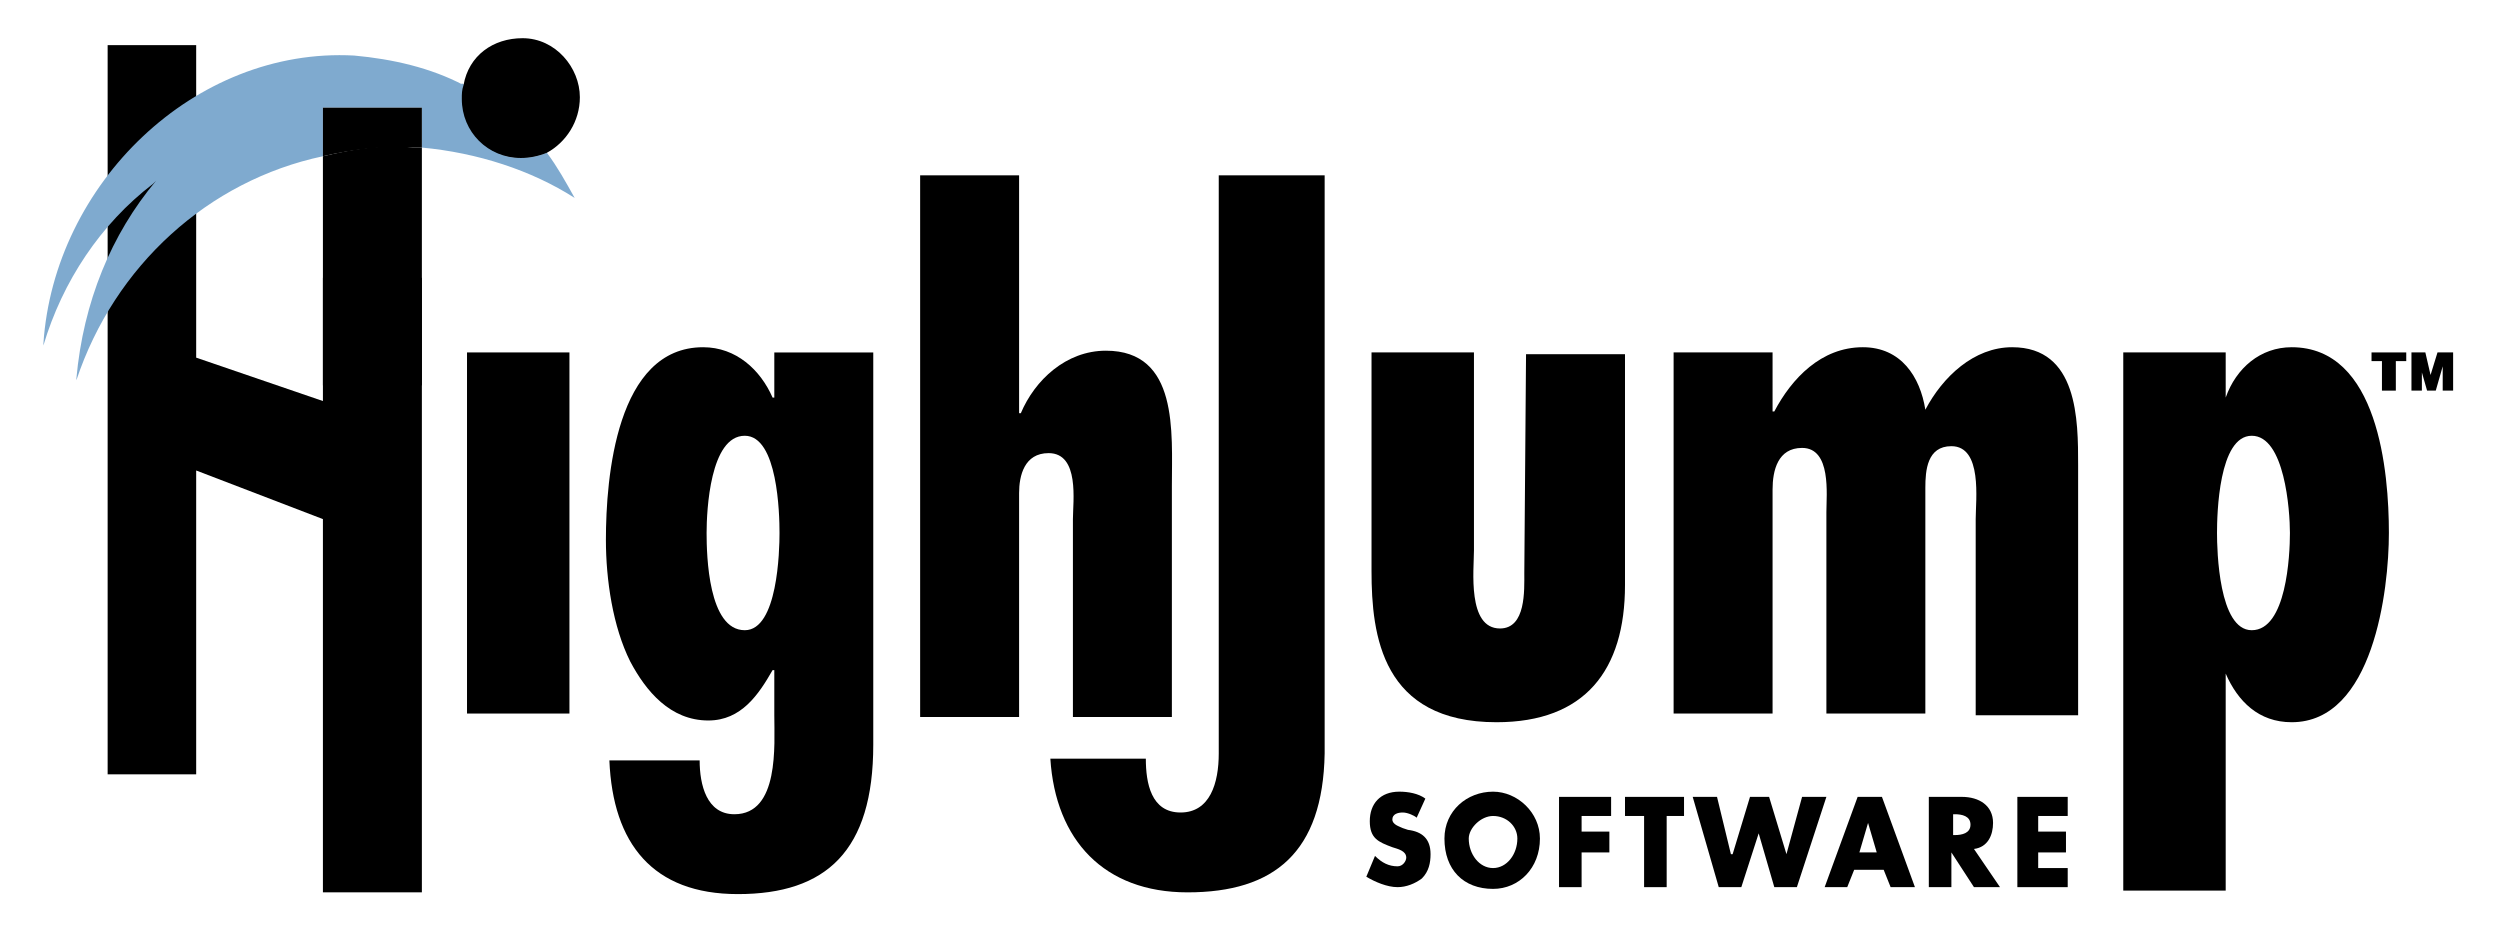 <?xml version="1.0" encoding="utf-8"?>
<!-- Generator: Adobe Illustrator 21.1.0, SVG Export Plug-In . SVG Version: 6.00 Build 0)  -->
<svg version="1.1" id="Layer_1" xmlns="http://www.w3.org/2000/svg" xmlns:xlink="http://www.w3.org/1999/xlink" x="0px" y="0px"
	 viewBox="0 0 144 54" style="enable-background:new 0 0 144 54;" xml:space="preserve">
<style type="text/css">
	.st0{fill:#7FAACF;}
</style>
<polygon points="26.9,20.3 32.8,20.3 32.8,41.1 26.9,41.1 "/>
<path d="M40.3,43.8c0,1.4,0.4,3.1,2,3.1c2.6,0,2.3-4,2.3-5.7v-2.6h-0.1c-0.8,1.4-1.8,2.9-3.7,2.9c-2.2,0-3.6-1.7-4.5-3.4
	c-1-2-1.4-4.7-1.4-7c0-3.6,0.6-11.1,5.6-11.1c1.9,0,3.3,1.3,4,2.9h0.1v-2.6h5.7v22.6c0,6.1-2.7,8.6-7.8,8.6c-4.9,0-7.2-2.9-7.4-7.7
	H40.3L40.3,43.8z M44.9,30.7c0-1.1-0.1-5.6-2-5.6c-2,0-2.2,4.3-2.2,5.6s0.1,5.6,2.2,5.6C44.8,36.3,44.9,31.7,44.9,30.7L44.9,30.7z"
	/>
<path d="M58.7,10.1v13.7h0.1c0.8-1.9,2.6-3.6,4.9-3.6c4.2,0,3.8,4.7,3.8,7.8v13.3h-5.7V29.9c0-1,0.4-3.8-1.4-3.8
	c-1.4,0-1.7,1.3-1.7,2.3v12.9h-5.7V10.1H58.7L58.7,10.1z"/>
<path d="M76.3,10.1h-6.1v33.3c0,1.7-0.5,3.4-2.2,3.4c-1.7,0-2-1.7-2-3.1h-5.5c0.3,4.7,3.1,7.7,7.9,7.7c5,0,7.8-2.3,7.9-8L76.3,10.1
	L76.3,10.1z"/>
<path d="M84.9,20.3v11.4c0,1.1-0.4,4.5,1.5,4.5c1.5,0,1.4-2.2,1.4-3.2l0.1-12.6h5.7v13.3c0,4.9-2.3,7.9-7.4,7.9
	c-6.6,0-7.2-5-7.2-8.7V20.3H84.9L84.9,20.3z"/>
<path d="M102.1,23.7h0.1c1-1.9,2.7-3.7,5.1-3.7c2.2,0,3.3,1.7,3.6,3.6l0,0c1-1.9,2.8-3.6,5-3.6c3.8,0,3.8,4.2,3.8,6.8v14.4h-5.9
	V29.9c0-1.1,0.4-4.2-1.4-4.2c-1.4,0-1.5,1.4-1.5,2.4v13h-5.7V29.5c0-1,0.3-3.7-1.4-3.7c-1.4,0-1.7,1.3-1.7,2.4v12.9h-5.7V20.3h5.7
	V23.7L102.1,23.7z"/>
<path d="M128.2,22.9L128.2,22.9c0.6-1.7,2-2.9,3.8-2.9c5,0,5.6,7.2,5.6,10.7c0,3.3-0.9,10.9-5.6,10.9c-1.9,0-3.1-1.2-3.8-2.8l0,0
	v12.5h-5.9V20.3h5.9V22.9L128.2,22.9z M131.9,30.7c0-1.3-0.3-5.6-2.2-5.6c-1.9,0-2,4.5-2,5.6c0,1,0.1,5.6,2,5.6
	C131.7,36.3,131.9,32,131.9,30.7L131.9,30.7z"/>
<polygon points="11.3,2.6 11.3,20.6 18.6,23.1 18.6,16 24.3,16 24.3,51.4 18.6,51.4 18.6,29.9 11.3,27.1 11.3,44.6 6.2,44.6 
	6.2,2.6 "/>
<path class="st0" d="M31.5,8.8C31,9,30.5,9.1,30,9.1c-1.9,0-3.4-1.5-3.4-3.4c0-0.3,0-0.5,0.1-0.8c-1.9-1-4.1-1.5-6.3-1.7
	C11.2,2.7,3.1,10.6,2.5,19.8v0.1c1.1-3.7,3.3-7,6.3-9.3L9,10.4c-2.6,3.1-4.2,7-4.6,11.4c0,0.1,0,0.1,0,0.1C6.6,15.3,12,10.4,18.6,9
	V6.2h5.7v2.3c3.2,0.3,6.3,1.3,8.8,2.9C32.6,10.5,32.1,9.6,31.5,8.8L31.5,8.8z"/>
<path d="M18.6,9v13.2h5.7V8.5c-0.1,0-0.3,0-0.5,0C22,8.3,20.3,8.6,18.6,9L18.6,9z"/>
<path d="M18.6,6.2V9c1.7-0.4,3.4-0.6,5.2-0.5c0.3,0,0.4,0,0.5,0V6.2L18.6,6.2L18.6,6.2z"/>
<path class="st0" d="M30,9.1c0.5,0,1-0.1,1.5-0.3c-1.4-1.7-3.1-3.1-4.9-4c-0.1,0.3-0.1,0.5-0.1,0.8C26.5,7.6,28,9.1,30,9.1L30,9.1z"
	/>
<path d="M30.1,2.2c-1.7,0-3.1,1-3.4,2.7c-0.1,0.3-0.1,0.5-0.1,0.8c0,1.9,1.5,3.4,3.4,3.4c0.5,0,1-0.1,1.5-0.3
	c1.1-0.6,1.9-1.8,1.9-3.2C33.4,3.9,32,2.2,30.1,2.2L30.1,2.2z"/>
<polygon points="136.6,20.3 138.6,20.3 138.6,20.8 138,20.8 138,22.5 137.2,22.5 137.2,20.8 136.6,20.8 "/>
<polygon points="138.9,22.5 138.9,20.3 139.7,20.3 140,21.6 140.4,20.3 141.3,20.3 141.3,22.5 140.7,22.5 140.7,21.9 140.7,21.5 
	140.7,21.1 140.7,21.1 140.3,22.5 139.8,22.5 139.4,21.1 139.4,21.1 139.5,21.4 139.5,21.7 139.5,22.5 "/>
<path d="M81.6,47.1c-0.1-0.1-0.5-0.3-0.8-0.3s-0.6,0.1-0.6,0.4c0,0.3,0.4,0.4,0.6,0.5l0.3,0.1c0.8,0.1,1.3,0.5,1.3,1.4
	c0,0.5-0.1,1-0.5,1.4c-0.4,0.3-0.9,0.5-1.4,0.5c-0.6,0-1.3-0.3-1.8-0.6l0.5-1.2c0.4,0.4,0.8,0.6,1.3,0.6c0.3,0,0.5-0.3,0.5-0.5
	c0-0.4-0.5-0.5-0.8-0.6c-0.8-0.3-1.3-0.5-1.3-1.5s0.6-1.7,1.7-1.7c0.5,0,1.1,0.1,1.5,0.4L81.6,47.1L81.6,47.1z"/>
<path d="M86,47c0.8,0,1.4,0.6,1.4,1.3c0,0.9-0.6,1.7-1.4,1.7c-0.8,0-1.4-0.8-1.4-1.7C84.6,47.7,85.3,47,86,47L86,47z M86,45.6
	c-1.5,0-2.8,1.1-2.8,2.7c0,1.8,1.1,2.9,2.8,2.9c1.5,0,2.7-1.2,2.7-2.9C88.7,46.8,87.4,45.6,86,45.6L86,45.6z"/>
<polygon points="91.1,47 91.1,47.9 92.7,47.9 92.7,49.1 91.1,49.1 91.1,51.1 89.8,51.1 89.8,45.9 92.8,45.9 92.8,47 "/>
<polygon points="96,51.1 94.7,51.1 94.7,47 93.6,47 93.6,45.9 97,45.9 97,47 96,47 "/>
<polygon points="99.7,49.2 99.8,49.2 100.8,45.9 101.9,45.9 102.9,49.2 102.9,49.2 103.8,45.9 105.2,45.9 103.5,51.1 102.2,51.1 
	101.3,48 101.3,48 100.3,51.1 99,51.1 97.5,45.9 98.9,45.9 "/>
<path d="M108.1,49.1h-1l0.5-1.7l0,0L108.1,49.1L108.1,49.1z M108.5,50.1l0.4,1h1.4l-1.9-5.2H107l-1.9,5.2h1.3l0.4-1H108.5
	L108.5,50.1z"/>
<path d="M112.5,46.9h0.1c0.4,0,0.9,0.1,0.9,0.6c0,0.5-0.5,0.6-0.9,0.6h-0.1V46.9L112.5,46.9z M113.7,48.9c0.8-0.1,1.1-0.8,1.1-1.5
	c0-1-0.8-1.5-1.8-1.5h-1.9v5.2h1.3v-2l0,0l1.3,2h1.5L113.7,48.9L113.7,48.9z"/>
<polygon points="117.4,47 117.4,47.9 119,47.9 119,49.1 117.4,49.1 117.4,50 119.1,50 119.1,51.1 116.2,51.1 116.2,45.9 119.1,45.9 
	119.1,47 "/>
</svg>

